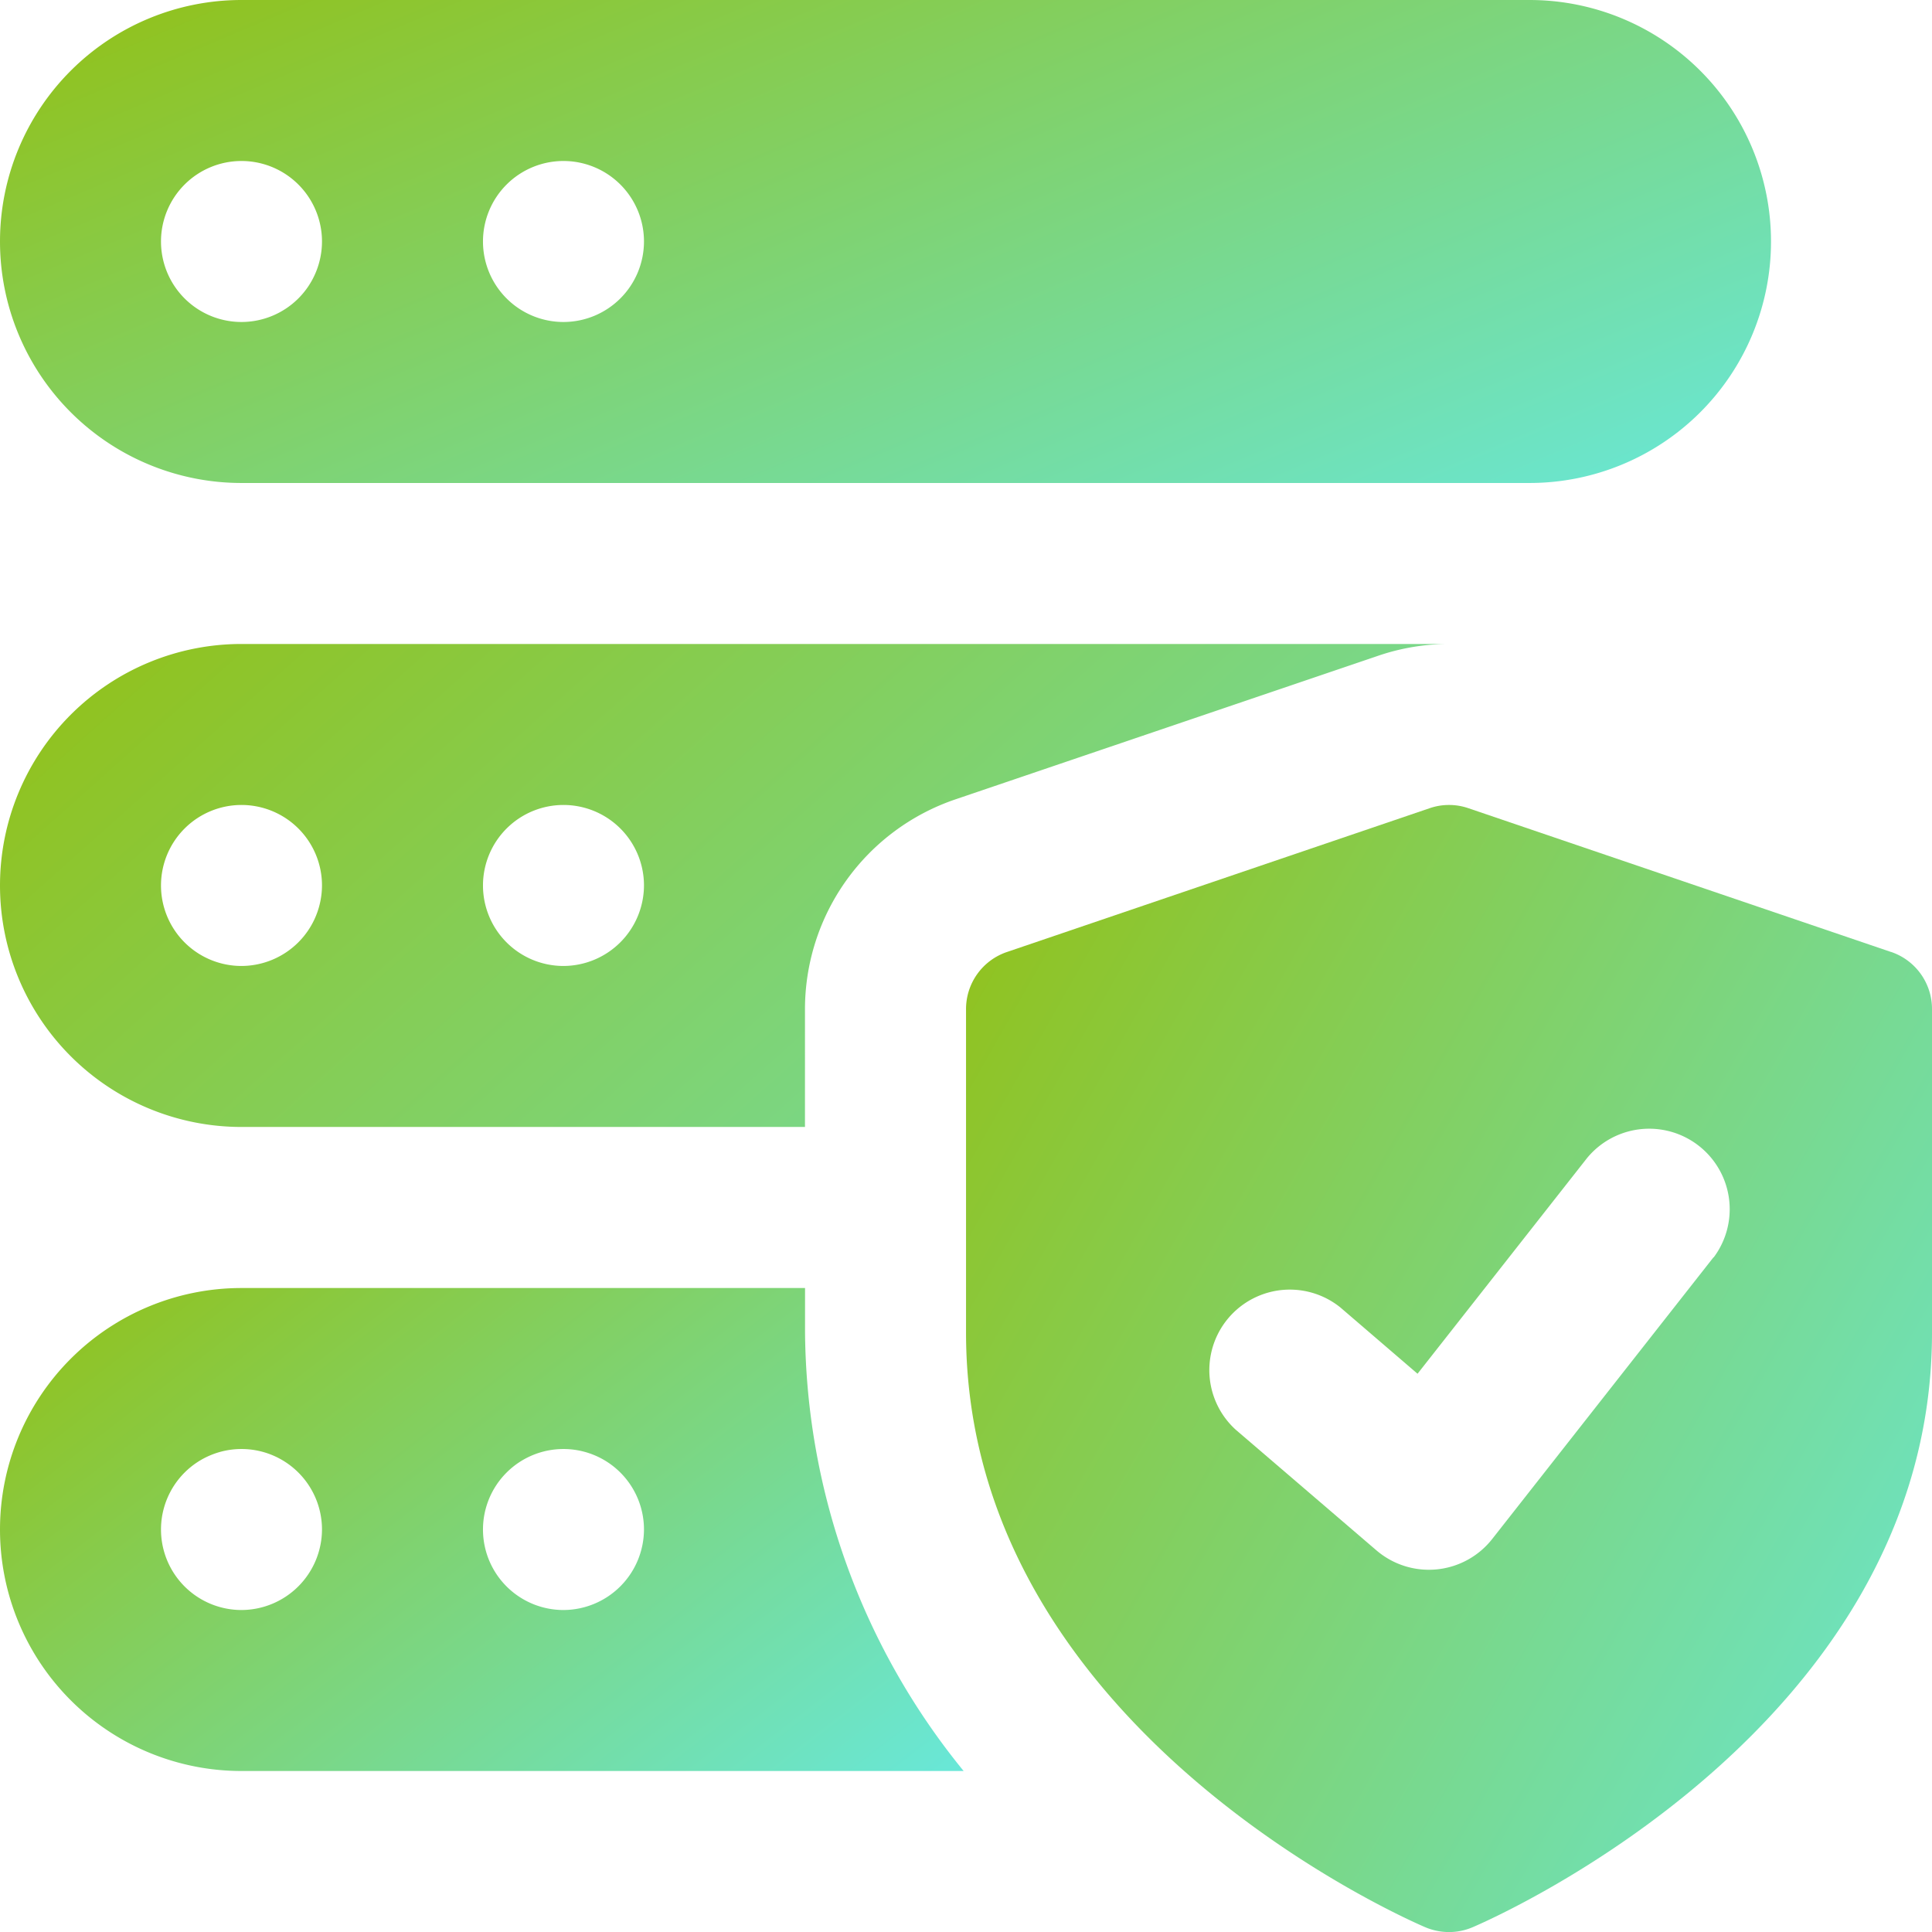 <svg id="secure_1_" data-name="secure (1)" xmlns="http://www.w3.org/2000/svg" xmlns:xlink="http://www.w3.org/1999/xlink" width="29.161" height="29.161" viewBox="0 0 29.161 29.161">
  <defs>
    <linearGradient id="linear-gradient" x1="1.333" y1="1" x2="0.017" y2="0.14" gradientUnits="objectBoundingBox">
      <stop offset="0" stop-color="#60efff"/>
      <stop offset="1" stop-color="#90c322"/>
    </linearGradient>
  </defs>
  <path id="Path_64051" data-name="Path 64051" d="M25.962,12.219l-6.379-2.17a.9.9,0,0,0-.586,0l-6.379,2.17a.909.909,0,0,0-.618.863v4.882c0,5.959,6.651,8.855,6.934,8.976a.927.927,0,0,0,.356.072.906.906,0,0,0,.356-.073c.283-.12,6.934-3.016,6.934-8.974V13.081a.909.909,0,0,0-.618-.863Zm-2.679,4.607-3.341,4.253a1.216,1.216,0,0,1-1.746.173l-2.126-1.823a1.215,1.215,0,0,1,1.581-1.844l1.164,1,2.558-3.255a1.215,1.215,0,0,1,1.911,1.5Z" transform="translate(2.581 2.15)" fill="url(#linear-gradient)"/>
  <path id="Path_64052" data-name="Path 64052" d="M23.086,0H3.645a3.645,3.645,0,0,0,0,7.29H23.086a3.645,3.645,0,1,0,0-7.29ZM3.645,4.86A1.215,1.215,0,1,1,4.86,3.645,1.216,1.216,0,0,1,3.645,4.86Zm4.86,0A1.215,1.215,0,1,1,9.72,3.645,1.216,1.216,0,0,1,8.505,4.86Z" fill="url(#linear-gradient)"/>
  <path id="Path_64053" data-name="Path 64053" d="M3.645,8a3.645,3.645,0,0,0,0,7.29h8.505V13.516a3.347,3.347,0,0,1,2.272-3.171L20.79,8.182A3.313,3.313,0,0,1,21.871,8Zm0,4.86A1.215,1.215,0,1,1,4.86,11.645,1.219,1.219,0,0,1,3.645,12.86Zm4.86,0A1.215,1.215,0,1,1,9.72,11.645,1.219,1.219,0,0,1,8.505,12.86Z" transform="translate(0 1.72)" fill="url(#linear-gradient)"/>
  <path id="Path_64054" data-name="Path 64054" d="M12.151,16.668V16H3.645a3.645,3.645,0,0,0,0,7.29h10.9A10.6,10.6,0,0,1,12.151,16.668ZM3.645,20.86A1.215,1.215,0,1,1,4.86,19.645,1.219,1.219,0,0,1,3.645,20.86Zm4.86,0A1.215,1.215,0,1,1,9.72,19.645,1.219,1.219,0,0,1,8.505,20.86Z" transform="translate(0 3.441)" fill="url(#linear-gradient)"/>
</svg>
